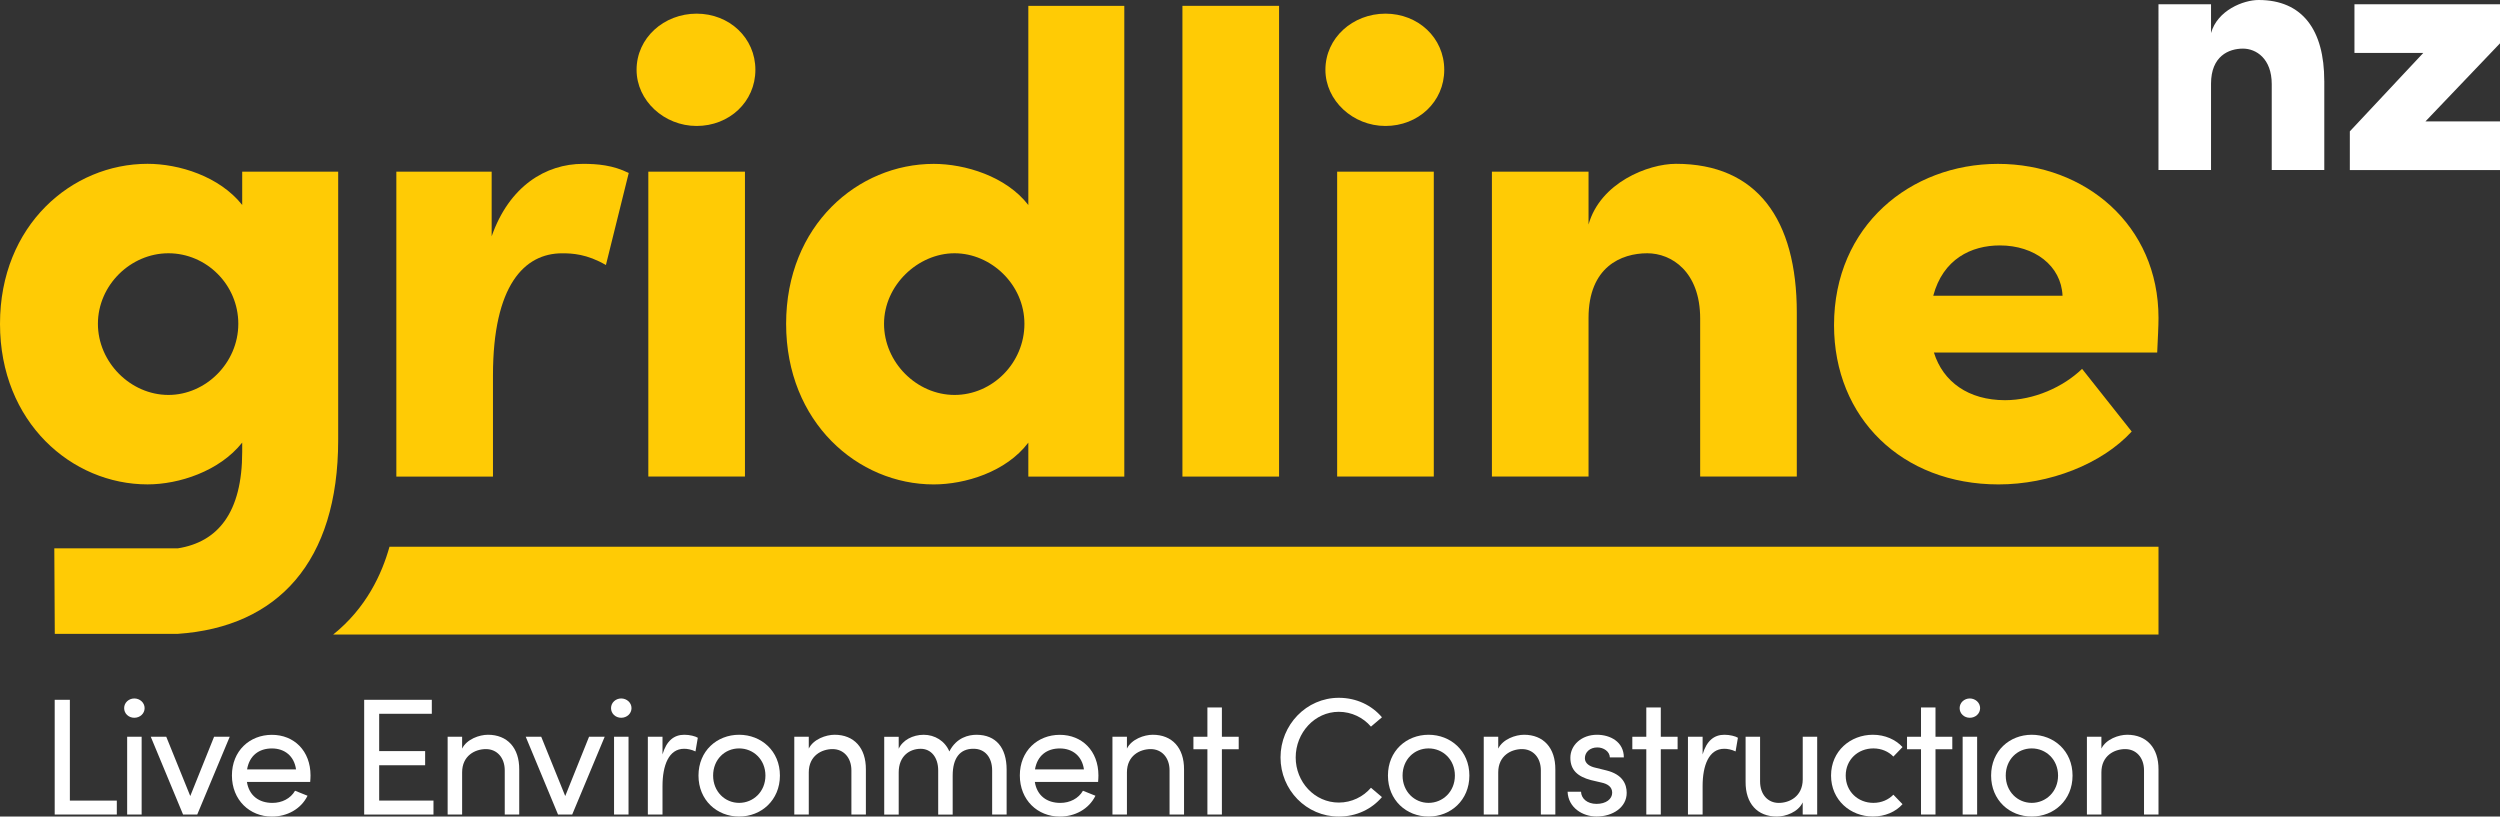 <?xml version="1.0" encoding="UTF-8"?>
<svg id="Layer_2" data-name="Layer 2" xmlns="http://www.w3.org/2000/svg" viewBox="0 0 838.74 273.95">
  <rect x="0" y="0" width="838.74" height="273.95" fill="#333333" stroke="none"/>
  <defs>
    <style>
      .cls-1 {
        fill: #fff;
      }

      .cls-1, .cls-2 {
        stroke-width: 0px;
      }

      .cls-2 {
        fill: #ffcb05;
      }
    </style>
  </defs>
  <g id="Layer_1-2" data-name="Layer 1">
    <g>
      <g>
        <path class="cls-1" d="m23.43,268.59h15.76v4.69h-20.84v-38.5h5.09v33.81Z"/>
        <path class="cls-1" d="m41.65,237.57c0-1.84,1.56-3.24,3.41-3.24s3.46,1.4,3.46,3.24-1.56,3.24-3.46,3.24-3.41-1.4-3.41-3.24Zm1.01,35.71v-26.1h4.86v26.1h-4.86Z"/>
        <path class="cls-1" d="m71.82,247.18h5.25l-10.9,26.1h-4.75l-10.84-26.1h5.2l8.05,19.89,7.99-19.89Z"/>
        <path class="cls-1" d="m104.07,262.33h-21.23c.73,4.64,4.08,7.04,8.55,7.04,3.19,0,6.09-1.45,7.6-4.08l4.19,1.68c-2.23,4.53-6.93,6.99-11.96,6.99-7.43,0-13.41-5.53-13.41-13.8s5.98-13.63,13.41-13.63,12.96,5.36,12.96,13.63c0,.73-.06,1.45-.11,2.18Zm-4.75-4.19c-.62-4.47-3.8-7.04-8.1-7.04s-7.54,2.35-8.33,7.04h16.43Z"/>
        <path class="cls-1" d="m127.21,268.59h18.22v4.69h-23.25v-38.5h22.69v4.69h-17.66v12.52h15.42v4.75h-15.42v11.85Z"/>
        <path class="cls-1" d="m174.2,258.19v15.09h-4.86v-14.81c0-4.36-2.68-7.15-6.31-7.15s-7.99,2.18-7.99,7.82v14.14h-4.86v-26.1h4.86v3.97c1.56-3.18,5.81-4.64,8.66-4.64,6.48,0,10.56,4.36,10.5,11.68Z"/>
        <path class="cls-1" d="m197.62,247.18h5.25l-10.9,26.1h-4.75l-10.84-26.1h5.2l8.05,19.89,7.99-19.89Z"/>
        <path class="cls-1" d="m205,237.57c0-1.84,1.56-3.24,3.41-3.24s3.46,1.4,3.46,3.24-1.56,3.24-3.46,3.24-3.41-1.4-3.41-3.24Zm1.01,35.71v-26.1h4.86v26.1h-4.86Z"/>
        <path class="cls-1" d="m234.11,247.52l-.78,4.58c-1.4-.67-2.79-.89-3.8-.89-5.2,0-7.26,5.64-7.26,12.52v9.55h-4.92v-26.1h4.92v5.92c1.34-4.58,3.86-6.59,7.32-6.59,1.84,0,3.74.5,4.53,1.01Z"/>
        <path class="cls-1" d="m234.34,260.2c0-8.27,6.2-13.69,13.63-13.69s13.69,5.42,13.69,13.69-6.26,13.75-13.69,13.75-13.63-5.48-13.63-13.75Zm22.46,0c0-5.36-4.02-9.11-8.83-9.11s-8.72,3.74-8.72,9.11,3.97,9.16,8.72,9.16,8.83-3.74,8.83-9.16Z"/>
        <path class="cls-1" d="m290.5,258.19v15.09h-4.86v-14.81c0-4.36-2.68-7.15-6.31-7.15s-7.99,2.18-7.99,7.82v14.14h-4.86v-26.1h4.86v3.97c1.56-3.18,5.81-4.64,8.66-4.64,6.48,0,10.56,4.36,10.5,11.68Z"/>
        <path class="cls-1" d="m337.72,258.19v15.09h-4.86v-14.81c0-4.36-2.4-7.26-6.2-7.26-4.64-.06-7.04,3.18-7.04,9v13.08h-4.86v-14.81c0-4.41-2.4-7.26-5.87-7.26-3.69,0-7.38,2.4-7.38,7.93v14.14h-4.86v-26.1h4.86v4.02c1.29-2.85,4.69-4.69,8.38-4.69s7.1,2.01,8.61,5.59c2.4-4.69,6.48-5.59,9.11-5.59,6.54,0,10.11,4.36,10.11,11.68Z"/>
        <path class="cls-1" d="m368.41,262.33h-21.23c.73,4.64,4.08,7.04,8.55,7.04,3.18,0,6.09-1.45,7.6-4.08l4.19,1.68c-2.23,4.53-6.93,6.99-11.96,6.99-7.43,0-13.41-5.53-13.41-13.8s5.98-13.63,13.41-13.63,12.96,5.36,12.96,13.63c0,.73-.06,1.45-.11,2.18Zm-4.75-4.19c-.62-4.47-3.8-7.04-8.1-7.04s-7.54,2.35-8.33,7.04h16.43Z"/>
        <path class="cls-1" d="m397.24,258.19v15.09h-4.86v-14.81c0-4.36-2.68-7.15-6.31-7.15s-7.99,2.18-7.99,7.82v14.14h-4.86v-26.1h4.86v3.97c1.56-3.18,5.81-4.64,8.66-4.64,6.48,0,10.56,4.36,10.5,11.68Z"/>
        <path class="cls-1" d="m415.58,247.18v4.19h-5.64v21.9h-4.86v-21.9h-4.69v-4.19h4.69v-9.83h4.86v9.83h5.64Z"/>
        <path class="cls-1" d="m429.61,254.11c0-10.9,8.66-20,19.56-20,5.92,0,11.06,2.51,14.47,6.54l-3.69,3.13c-2.57-3.02-6.48-4.97-10.78-4.97-8.1,0-14.47,7.04-14.47,15.31s6.37,15.14,14.47,15.14c4.3,0,8.21-1.96,10.78-4.97l3.69,3.13c-3.41,4.02-8.55,6.54-14.47,6.54-10.9,0-19.56-8.94-19.56-19.84Z"/>
        <path class="cls-1" d="m465.65,260.2c0-8.27,6.2-13.69,13.63-13.69s13.69,5.42,13.69,13.69-6.26,13.75-13.69,13.75-13.63-5.48-13.63-13.75Zm22.46,0c0-5.36-4.02-9.11-8.83-9.11s-8.72,3.74-8.72,9.11,3.97,9.16,8.72,9.16,8.83-3.74,8.83-9.16Z"/>
        <path class="cls-1" d="m521.81,258.19v15.09h-4.86v-14.81c0-4.36-2.68-7.15-6.31-7.15s-7.99,2.18-7.99,7.82v14.14h-4.86v-26.1h4.86v3.97c1.56-3.18,5.81-4.64,8.66-4.64,6.48,0,10.56,4.36,10.5,11.68Z"/>
        <path class="cls-1" d="m525.9,265.62h4.53c.06,2.24,2.01,4.08,5.2,4.08s5.25-1.62,5.25-3.74c0-1.96-1.51-2.96-3.58-3.41l-3.58-.84c-4.36-1.17-6.87-3.3-6.87-7.49s3.69-7.71,8.94-7.71c4.41,0,9,2.35,9,7.6h-4.69c-.06-2.01-2.12-3.35-4.19-3.35-2.52,0-4.19,1.62-4.19,3.63,0,1.79,1.68,2.74,3.35,3.13l3.86.95c5.42,1.34,6.82,4.58,6.82,7.54,0,4.86-4.69,7.93-10.11,7.93-4.69,0-9.5-2.96-9.72-8.33Z"/>
        <path class="cls-1" d="m562.83,247.18v4.19h-5.64v21.9h-4.86v-21.9h-4.69v-4.19h4.69v-9.83h4.86v9.83h5.64Z"/>
        <path class="cls-1" d="m583.06,247.52l-.78,4.58c-1.4-.67-2.79-.89-3.8-.89-5.2,0-7.26,5.64-7.26,12.52v9.55h-4.92v-26.1h4.92v5.92c1.34-4.58,3.86-6.59,7.32-6.59,1.84,0,3.74.5,4.53,1.01Z"/>
        <path class="cls-1" d="m604.8,247.18h4.86v26.1h-4.86v-4.08c-1.56,3.3-5.76,4.75-8.66,4.75-6.54,0-10.56-4.36-10.5-11.68v-15.09h4.86v14.98c0,4.41,2.63,7.21,6.26,7.21s7.99-2.18,8.05-7.82v-14.36Z"/>
        <path class="cls-1" d="m614.31,260.2c0-8.27,6.54-13.69,14.03-13.69,4.08,0,7.66,1.62,9.95,4.13l-3.07,3.19c-1.62-1.68-3.97-2.74-6.71-2.74-5.14,0-9.28,3.74-9.28,9.11s4.13,9.16,9.28,9.16c2.74,0,5.08-1.06,6.71-2.74l3.07,3.18c-2.29,2.57-5.87,4.14-9.95,4.14-7.49,0-14.03-5.48-14.03-13.75Z"/>
        <path class="cls-1" d="m654.99,247.18v4.19h-5.64v21.9h-4.86v-21.9h-4.69v-4.19h4.69v-9.83h4.86v9.83h5.64Z"/>
        <path class="cls-1" d="m657.45,237.57c0-1.84,1.56-3.24,3.41-3.24s3.46,1.4,3.46,3.24-1.56,3.24-3.46,3.24-3.41-1.4-3.41-3.24Zm1.01,35.71v-26.1h4.86v26.1h-4.86Z"/>
        <path class="cls-1" d="m668.01,260.2c0-8.27,6.2-13.69,13.63-13.69s13.69,5.42,13.69,13.69-6.26,13.75-13.69,13.75-13.63-5.48-13.63-13.75Zm22.46,0c0-5.36-4.02-9.11-8.83-9.11s-8.72,3.74-8.72,9.11,3.97,9.16,8.72,9.16,8.83-3.74,8.83-9.16Z"/>
        <path class="cls-1" d="m724.17,258.19v15.09h-4.86v-14.81c0-4.36-2.68-7.15-6.31-7.15s-7.99,2.18-7.99,7.82v14.14h-4.86v-26.1h4.86v3.97c1.56-3.18,5.81-4.64,8.66-4.64,6.48,0,10.56,4.36,10.5,11.68Z"/>
      </g>
      <g>
        <g>
          <path class="cls-1" d="m779.79,27.15v29.89h-17.63v-28.82c0-8.57-5.24-11.91-9.65-11.91-4.76,0-10.72,2.5-10.72,11.79v28.94h-17.63V1.43h17.63v9.65c2.14-7.62,10.84-11.08,15.96-11.08,14.77,0,22.03,10.12,22.03,27.15Z"/>
          <path class="cls-1" d="m838.74,1.43v13.1l-25.01,26.2h25.01v16.32h-50.38v-12.98l24.65-26.32h-23.1V1.43h48.83Z"/>
        </g>
        <g>
          <path class="cls-2" d="m81.26,57.59v11.17c-7.67-9.64-21.25-13.8-31.76-13.8C24.09,54.96,0,75.55,0,108.63s24.09,53.88,49.5,53.88c10.51,0,24.09-4.38,31.76-14.02v3.07c0,20.5-8.21,30.27-21.55,32.4h0s-41.49,0-41.49,0l.16,28.69h41.34c33.42-2.31,53.74-24.1,53.74-65.04V57.59h-32.2Zm-24.75,74.91c-12.7,0-23.66-10.95-23.66-23.87s10.95-23.66,23.66-23.66,23.44,10.51,23.44,23.66-10.95,23.87-23.44,23.87Z"/>
          <path class="cls-2" d="m210.94,58.03l-7.66,30.89c-6.35-3.72-11.39-3.94-14.67-3.94-12.7,0-23.22,10.73-23.22,40.96v33.95h-32.42V57.59h31.98v21.69c5.91-16.87,18.18-24.31,30.66-24.31,4.82,0,10.08.44,15.33,3.07Z"/>
          <path class="cls-2" d="m213.57,23.42c0-10.73,9.2-18.84,20.15-18.84s19.71,8.1,19.71,18.84-8.76,18.84-19.71,18.84-20.15-8.54-20.15-18.84Zm3.94,136.46V57.59h32.42v102.29h-32.42Z"/>
          <path class="cls-2" d="m345,1.96h32.2v157.93h-32.2v-11.39c-7.45,9.86-21.25,14.02-31.76,14.02-25.41,0-49.5-20.81-49.5-53.88s24.1-53.66,49.5-53.66c10.51,0,24.31,4.16,31.76,13.8V1.96Zm-1.31,106.67c0-13.14-11.17-23.66-23.44-23.66s-23.66,10.73-23.66,23.66,10.95,23.87,23.66,23.87,23.44-10.73,23.44-23.87Z"/>
          <path class="cls-2" d="m396.7,159.88V1.96h32.42v157.93h-32.42Z"/>
          <path class="cls-2" d="m444.67,23.42c0-10.73,9.2-18.84,20.15-18.84s19.72,8.1,19.72,18.84-8.76,18.84-19.72,18.84-20.15-8.54-20.15-18.84Zm3.94,136.46V57.59h32.42v102.29h-32.42Z"/>
          <path class="cls-2" d="m602.82,104.9v54.98h-32.42v-53.01c0-15.77-9.64-21.9-17.74-21.9-8.76,0-19.71,4.6-19.71,21.68v53.23h-32.42V57.59h32.42v17.74c3.94-14.02,19.93-20.37,29.35-20.37,27.16,0,40.52,18.62,40.52,49.94Z"/>
          <path class="cls-2" d="m723.73,118.27h-74.91c3.07,9.86,11.61,15.99,23.87,15.99,9.64,0,19.49-4.38,25.84-10.51l16.65,21.03c-10.08,10.95-27.6,17.74-44.68,17.74-32.41,0-55.19-22.34-55.19-53.44,0-33.29,25.63-54.1,54.98-54.1s53.88,20.59,53.88,51.69c0,2.85-.22,6.57-.44,11.61Zm-31.76-19.06c-.44-10.08-9.42-16.87-21.03-16.87-9.64,0-19.06,4.6-22.34,16.87h43.37Z"/>
          <path class="cls-2" d="m130.67,183.43c-2.52,9.08-7.8,20.59-18.9,29.46h612.4v-29.46H130.67Z"/>
        </g>
      </g>
    </g>
  </g>
</svg>